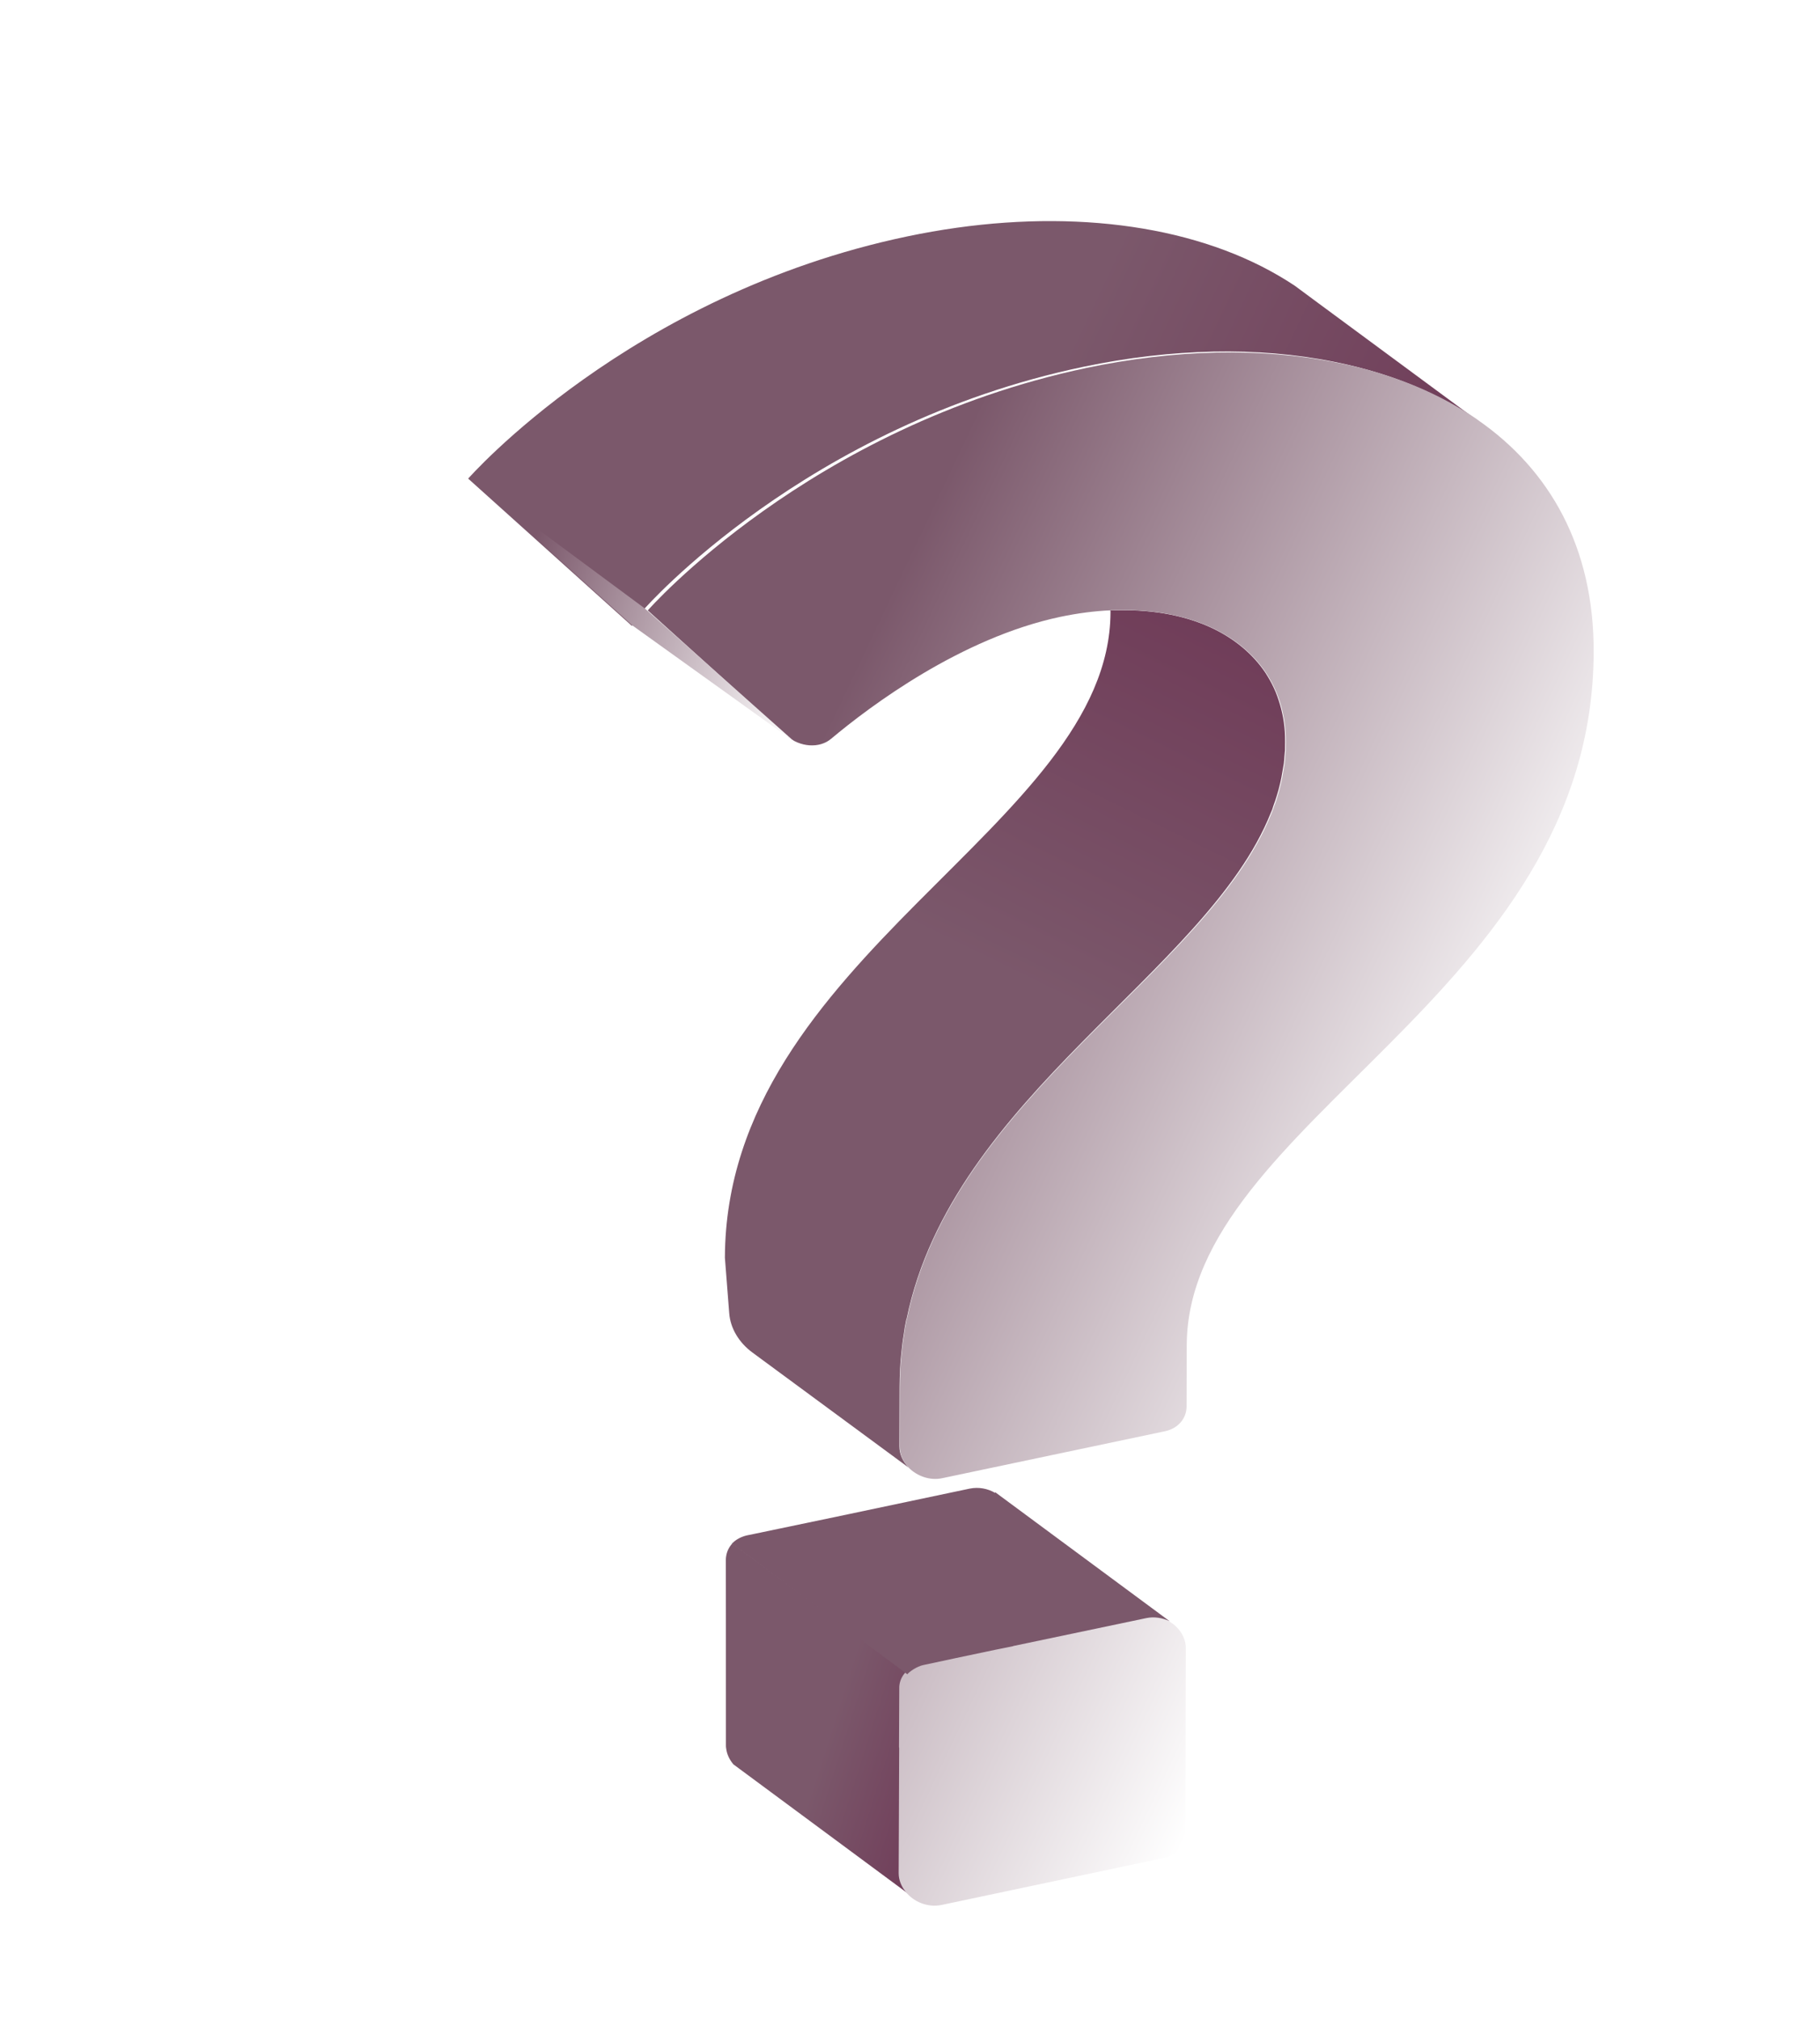 <?xml version="1.0" encoding="UTF-8"?> <svg xmlns="http://www.w3.org/2000/svg" width="174" height="193" viewBox="0 0 174 193" fill="none"> <g filter="url(#filter0_f_111_6637)"> <path d="M69.98 147.454L70.016 147.479L70.014 147.418C70.004 147.429 69.992 147.444 69.98 147.454Z" fill="url(#paint0_linear_111_6637)"></path> <path d="M86.84 140.181L86.852 140.209L71.943 129.233C70.642 128.28 69.82 126.9 69.716 125.461L69.303 120.167C69.402 91.345 106.099 78.969 106.169 58.51C106.174 58.447 106.17 58.402 106.153 58.329C109.846 58.16 113.133 58.733 115.8 59.974C117.988 60.993 119.776 62.477 120.995 64.302C121.285 64.763 121.567 65.242 121.802 65.762C121.913 66.009 122.025 66.257 122.12 66.54C122.305 67.061 122.474 67.617 122.591 68.169C122.722 68.752 122.796 69.349 122.839 69.955C122.854 70.245 122.861 70.552 122.859 70.877C122.862 71.14 122.857 71.419 122.851 71.699C122.829 71.906 122.816 72.096 122.794 72.303C122.793 72.52 122.762 72.745 122.74 72.952C122.685 73.23 122.65 73.518 122.594 73.796C122.542 74.12 122.482 74.461 122.402 74.791C122.351 75.006 122.283 75.257 122.232 75.472C122.168 75.66 122.125 75.857 122.062 76.045C121.968 76.349 121.875 76.653 121.753 76.964C121.685 77.214 121.596 77.456 121.486 77.687C115.395 92.934 91.047 104.741 86.681 125.999L86.647 126.071C86.54 126.564 86.455 127.065 86.39 127.578C86.296 128.099 86.244 128.638 86.182 129.196C86.057 130.265 86.014 131.375 86.003 132.519L85.988 138.177C85.982 138.937 86.314 139.632 86.84 140.181Z" fill="url(#paint1_linear_111_6637)"></path> <path d="M86.528 127.629C86.594 127.117 86.679 126.616 86.787 126.122L86.82 126.051C86.725 126.572 86.632 127.091 86.528 127.629Z" fill="url(#paint2_linear_111_6637)"></path> <path d="M69.383 147.014L69.39 147.018L69.38 147.02L69.383 147.014Z" fill="url(#paint3_linear_111_6637)"></path> <path d="M86.904 180.991L71.4 169.525L70.124 168.582C70.101 168.56 70.083 168.537 70.065 168.511C69.723 168.09 69.492 167.597 69.426 167.064C69.42 167.06 69.42 167.06 69.423 167.059C69.406 166.953 69.401 166.846 69.401 166.737L69.399 154.655L69.394 149.057C69.394 148.949 69.4 148.843 69.414 148.738C69.415 148.737 69.411 148.733 69.417 148.731C69.481 148.25 69.692 147.818 70.013 147.471L70.051 147.498L86.251 159.482L86.888 159.819C86.483 160.243 86.252 160.803 86.253 161.424L86.258 167.022L86.26 167.101L86.26 179.104C86.262 179.746 86.502 180.349 86.9 180.846L86.904 180.991Z" fill="url(#paint4_linear_111_6637)"></path> <path d="M70.07 168.5C70.089 168.525 70.106 168.548 70.128 168.57L70.074 168.529L70.072 168.528L70.07 168.5Z" fill="url(#paint5_linear_111_6637)"></path> <path d="M70.014 147.418L70.016 147.48L69.98 147.455C69.99 147.444 70.001 147.429 70.014 147.418Z" fill="url(#paint6_linear_111_6637)"></path> <path d="M96.85 157.28L96.85 157.286L95.168 157.635L95.169 157.633L96.85 157.28Z" fill="url(#paint7_linear_111_6637)"></path> <path d="M60.401 59.791L44.759 45.729C44.759 45.729 60.166 28.149 86.741 22.587C99.401 19.934 111.615 20.885 120.644 25.468C121.738 26.028 122.789 26.636 123.789 27.302L123.813 27.32L125.956 28.905L140.979 39.987C138.284 38.138 135.189 36.686 131.804 35.641C130.424 35.215 129.002 34.861 127.529 34.567C120.285 33.106 112.04 33.278 103.579 35.045C77.006 40.603 61.601 58.175 61.601 58.175L61.898 58.447" fill="url(#paint8_linear_111_6637)"></path> <path d="M113.458 128.551C113.496 107.07 152.297 95.116 152.361 62.289C152.394 52.272 148.142 44.885 141.309 40.142L141.158 40.028C138.48 38.195 135.396 36.738 132.006 35.704L131.943 35.675C130.584 35.26 129.189 34.915 127.763 34.642C120.539 33.191 112.309 33.378 103.858 35.158C77.338 40.755 61.932 58.319 61.932 58.319L62.216 58.581L75.211 70.296C76.45 71.394 78.349 71.539 79.465 70.582C83.233 67.427 91.868 60.957 101.348 58.941C103.019 58.591 104.626 58.382 106.162 58.314C109.866 58.149 113.163 58.727 115.84 59.972C118.035 60.994 119.83 62.481 121.054 64.31C121.346 64.772 121.629 65.251 121.865 65.772C121.977 66.02 122.089 66.268 122.185 66.551C122.392 67.083 122.541 67.63 122.66 68.183C122.792 68.766 122.866 69.364 122.909 69.971C122.925 70.261 122.932 70.568 122.931 70.894C122.934 71.156 122.929 71.436 122.924 71.717C122.902 71.924 122.889 72.113 122.867 72.321C122.866 72.538 122.836 72.763 122.814 72.97C122.759 73.248 122.724 73.537 122.669 73.815C122.617 74.139 122.557 74.481 122.477 74.811C122.426 75.026 122.358 75.277 122.307 75.492C122.243 75.68 122.201 75.878 122.137 76.065C122.116 76.164 122.082 76.235 122.061 76.334C121.98 76.558 121.929 76.773 121.828 76.987C121.76 77.237 121.65 77.469 121.561 77.71C115.469 92.966 91.062 104.756 86.708 126.031L86.674 126.102C86.567 126.596 86.482 127.097 86.418 127.611C86.323 128.132 86.272 128.671 86.211 129.23C86.086 130.3 86.044 131.411 86.035 132.556L86.027 138.219C86.024 138.979 86.357 139.675 86.886 140.226L86.898 140.253C87.7 141.039 88.912 141.495 90.112 141.227L111.378 136.748C112.629 136.483 113.434 135.534 113.444 134.388L113.458 128.551ZM113.333 175.163L113.369 157.502C113.385 156.338 112.603 155.3 111.523 154.776C110.833 154.454 110.06 154.312 109.292 154.477L96.584 157.162L96.576 157.18L94.884 157.521L91.165 158.31L88.009 158.991C87.447 159.099 86.959 159.372 86.602 159.747C86.556 159.791 86.539 159.826 86.493 159.87C86.148 160.275 85.954 160.791 85.973 161.343L85.948 166.933L85.965 167.006L85.916 178.992C85.922 179.625 86.168 180.237 86.571 180.729C87.328 181.712 88.693 182.282 90.021 182.009L111.295 177.512C112.517 177.259 113.346 176.319 113.333 175.163Z" fill="url(#paint9_linear_111_6637)"></path> <path d="M111.831 154.905C111.137 154.581 110.362 154.437 109.592 154.601L96.856 157.272L96.847 157.289L95.151 157.628L91.424 158.413L88.26 159.09C87.677 159.212 86.937 159.715 86.743 159.969C86.696 160.013 86.789 159.925 86.743 159.969L70.01 147.512L70.014 147.449C70.363 147.089 70.842 146.836 71.393 146.701L72.074 146.562L80.001 144.908L92.717 142.228C93.566 142.058 94.434 142.223 95.136 142.638L95.14 142.574L95.161 142.584L111.831 154.905Z" fill="#7B586B"></path> <path d="M44.797 45.663L60.443 59.748L75.981 70.89L61.643 58.131L44.797 45.663Z" fill="url(#paint10_linear_111_6637)"></path> </g> <defs> <filter id="filter0_f_111_6637" x="34.758" y="11.124" width="127.602" height="180.953" filterUnits="userSpaceOnUse" color-interpolation-filters="sRGB"> <feFlood flood-opacity="0" result="BackgroundImageFix"></feFlood> <feBlend mode="normal" in="SourceGraphic" in2="BackgroundImageFix" result="shape"></feBlend> <feGaussianBlur stdDeviation="5" result="effect1_foregroundBlur_111_6637"></feGaussianBlur> </filter> <linearGradient id="paint0_linear_111_6637" x1="69.985" y1="147.428" x2="70.026" y2="147.441" gradientUnits="userSpaceOnUse"> <stop stop-color="#41CBB3"></stop> <stop offset="1" stop-color="#2C8C7A"></stop> </linearGradient> <linearGradient id="paint1_linear_111_6637" x1="75.322" y1="134.56" x2="112.625" y2="58.418" gradientUnits="userSpaceOnUse"> <stop stop-color="#7B586B"></stop> <stop offset="0.548" stop-color="#7B586B"></stop> <stop offset="1" stop-color="#703D59"></stop> </linearGradient> <linearGradient id="paint2_linear_111_6637" x1="86.252" y1="127.455" x2="87.121" y2="126.049" gradientUnits="userSpaceOnUse"> <stop stop-color="#76425F" stop-opacity="0.81"></stop> <stop offset="0.548" stop-color="#76425F" stop-opacity="0.81"></stop> <stop offset="1" stop-color="#7B586B"></stop> </linearGradient> <linearGradient id="paint3_linear_111_6637" x1="69.384" y1="147" x2="69.389" y2="147.002" gradientUnits="userSpaceOnUse"> <stop stop-color="#41CBB3"></stop> <stop offset="1" stop-color="#2C8C7A"></stop> </linearGradient> <linearGradient id="paint4_linear_111_6637" x1="65.87" y1="159.775" x2="91.096" y2="167.793" gradientUnits="userSpaceOnUse"> <stop stop-color="#7B586B"></stop> <stop offset="0.548" stop-color="#7B586B"></stop> <stop offset="1" stop-color="#703D59"></stop> </linearGradient> <linearGradient id="paint5_linear_111_6637" x1="70.064" y1="168.511" x2="70.136" y2="168.534" gradientUnits="userSpaceOnUse"> <stop stop-color="#41CBB3"></stop> <stop offset="1" stop-color="#2C8C7A"></stop> </linearGradient> <linearGradient id="paint6_linear_111_6637" x1="69.983" y1="147.428" x2="70.024" y2="147.441" gradientUnits="userSpaceOnUse"> <stop stop-color="#41CBB3"></stop> <stop offset="1" stop-color="#2C8C7A"></stop> </linearGradient> <linearGradient id="paint7_linear_111_6637" x1="95.304" y1="157.199" x2="96.729" y2="157.652" gradientUnits="userSpaceOnUse"> <stop stop-color="#41CBB3"></stop> <stop offset="1" stop-color="#2C8C7A"></stop> </linearGradient> <linearGradient id="paint8_linear_111_6637" x1="54.227" y1="25.692" x2="130.669" y2="61.809" gradientUnits="userSpaceOnUse"> <stop stop-color="#7B586B"></stop> <stop offset="0.548" stop-color="#7B586B"></stop> <stop offset="1" stop-color="#703D59"></stop> </linearGradient> <linearGradient id="paint9_linear_111_6637" x1="51.097" y1="81.151" x2="138.518" y2="122.645" gradientUnits="userSpaceOnUse"> <stop stop-color="#7B586B"></stop> <stop offset="0.209" stop-color="#7B586B"></stop> <stop offset="1" stop-color="white"></stop> </linearGradient> <linearGradient id="paint10_linear_111_6637" x1="42.766" y1="52.048" x2="78.371" y2="63.374" gradientUnits="userSpaceOnUse"> <stop stop-color="#7B586B"></stop> <stop offset="0.209" stop-color="#7B586B"></stop> <stop offset="1" stop-color="white"></stop> </linearGradient> </defs> </svg> 